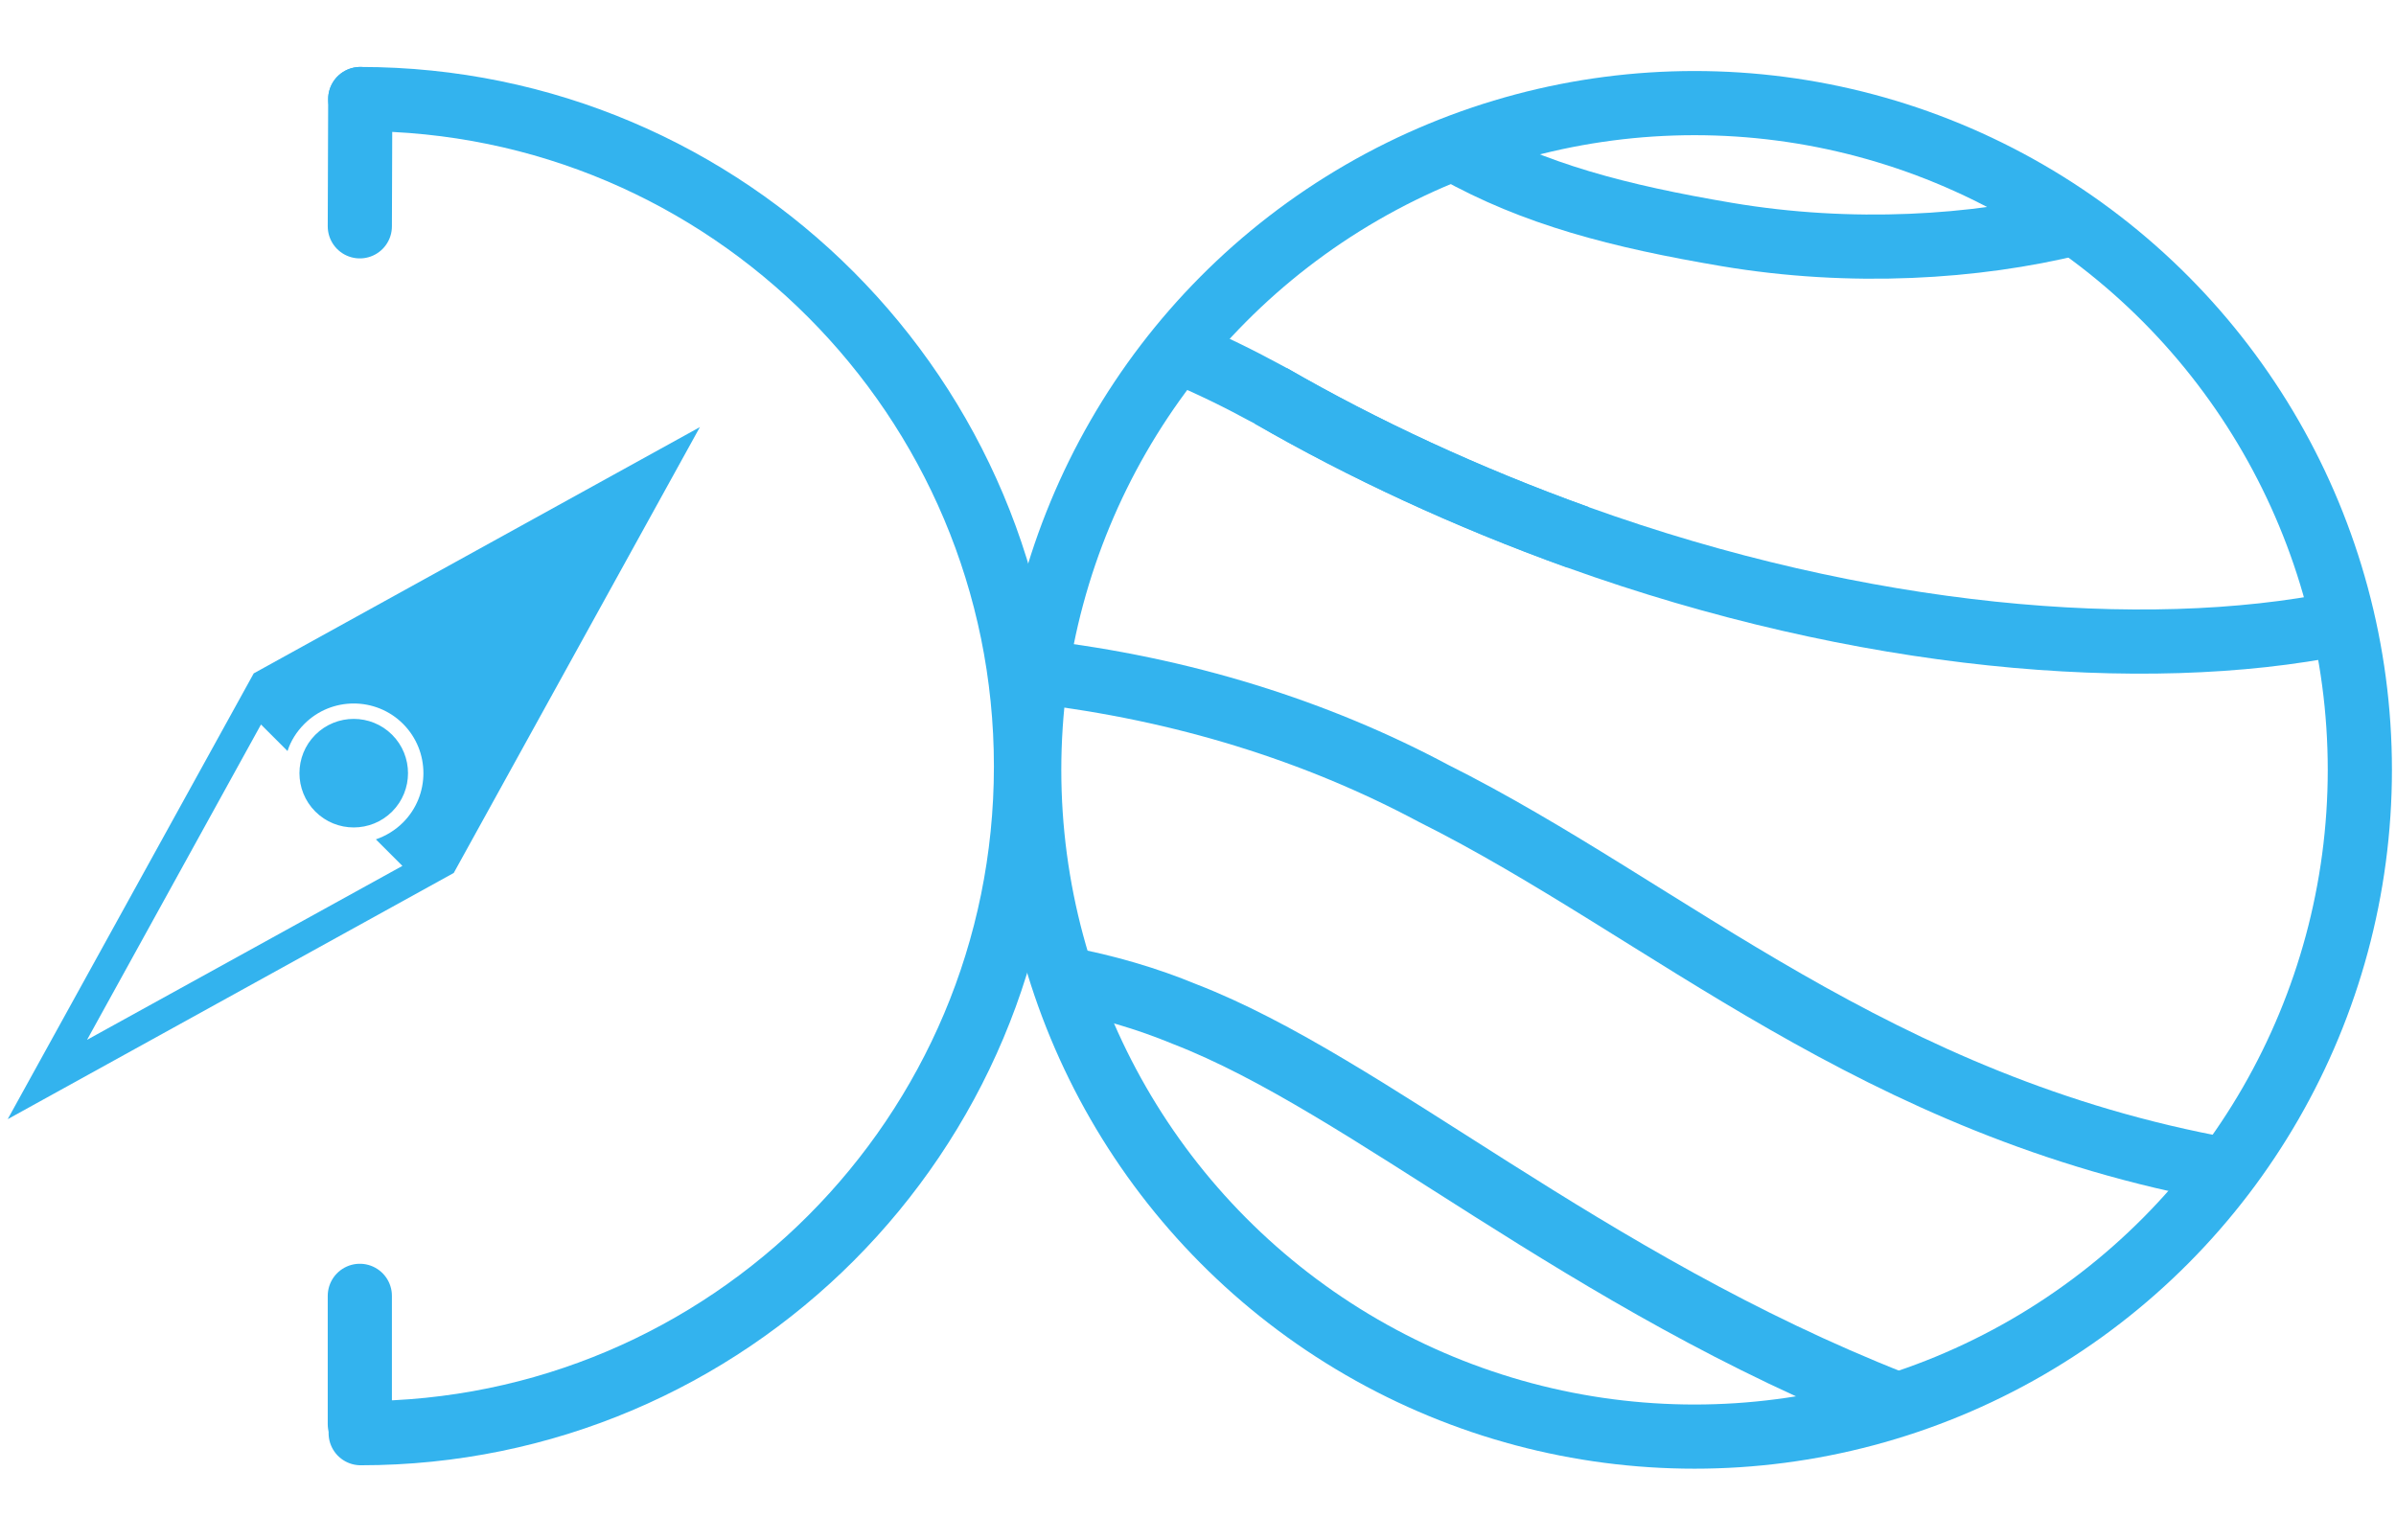 <svg xmlns="http://www.w3.org/2000/svg" id="Layer_1" data-name="Layer 1" viewBox="0 0 112 72"><defs><style>      .cls-1, .cls-2 {        stroke-linejoin: round;      }      .cls-1, .cls-2, .cls-3 {        fill: none;        stroke: #33b3ee;        stroke-width: 3px;      }      .cls-2, .cls-3 {        stroke-linecap: round;      }      .cls-4 {        fill: #33b3ee;      }      .cls-3 {        stroke-miterlimit: 10;      }    </style></defs><g id="EDITO_Logo" data-name="EDITO Logo"><g><path class="cls-1" d="M68.02,7.01c3.69,2.07,7.66,3.1,12.68,3.95,5.86.99,11.65.61,16.25-.52"></path><path class="cls-1" d="M59.41,18.51c4.31,2.48,9.14,4.73,14.35,6.61"></path><path class="cls-1" d="M48.45,31.4c6.8.79,13.1,2.77,18.56,5.69,10.94,5.47,20.6,14.63,37.08,17.61"></path><path class="cls-1" d="M109.38,29.14c-9.17,1.86-22.36.75-35.62-4.02-5.21-1.87-10.04-4.12-14.35-6.61-1.55-.84-2.74-1.43-4.46-2.15"></path><path class="cls-1" d="M88.54,65.6c-14.5-5.7-24.59-14.88-33.16-18.19-1.76-.73-3.67-1.29-5.69-1.67"></path><ellipse class="cls-1" cx="79.21" cy="35.99" rx="31.1" ry="31.17"></ellipse><path class="cls-2" d="M16.86,67c17.18,0,31.1-13.95,31.1-31.17S34.02,4.63,16.84,4.63"></path></g></g><path class="cls-4" d="M18.33,37.94c-.99.99-2.6.99-3.59,0-.99-.99-.99-2.6,0-3.59.99-.99,2.6-.99,3.59,0,.99.99.99,2.6,0,3.59ZM32.71,19.97l-20.85,11.51L.36,52.32l20.85-11.51,11.51-20.85ZM12.2,33.87l1.24,1.24c.15-.47.42-.9.79-1.27,1.27-1.27,3.34-1.27,4.61,0,1.27,1.27,1.27,3.34,0,4.61-.37.37-.81.63-1.27.79l1.24,1.24-14.74,8.13,8.13-14.74Z"></path><line class="cls-3" x1="16.84" y1="4.63" x2="16.82" y2="10.58"></line><line class="cls-3" x1="16.82" y1="60.58" x2="16.82" y2="66.58"></line></svg>